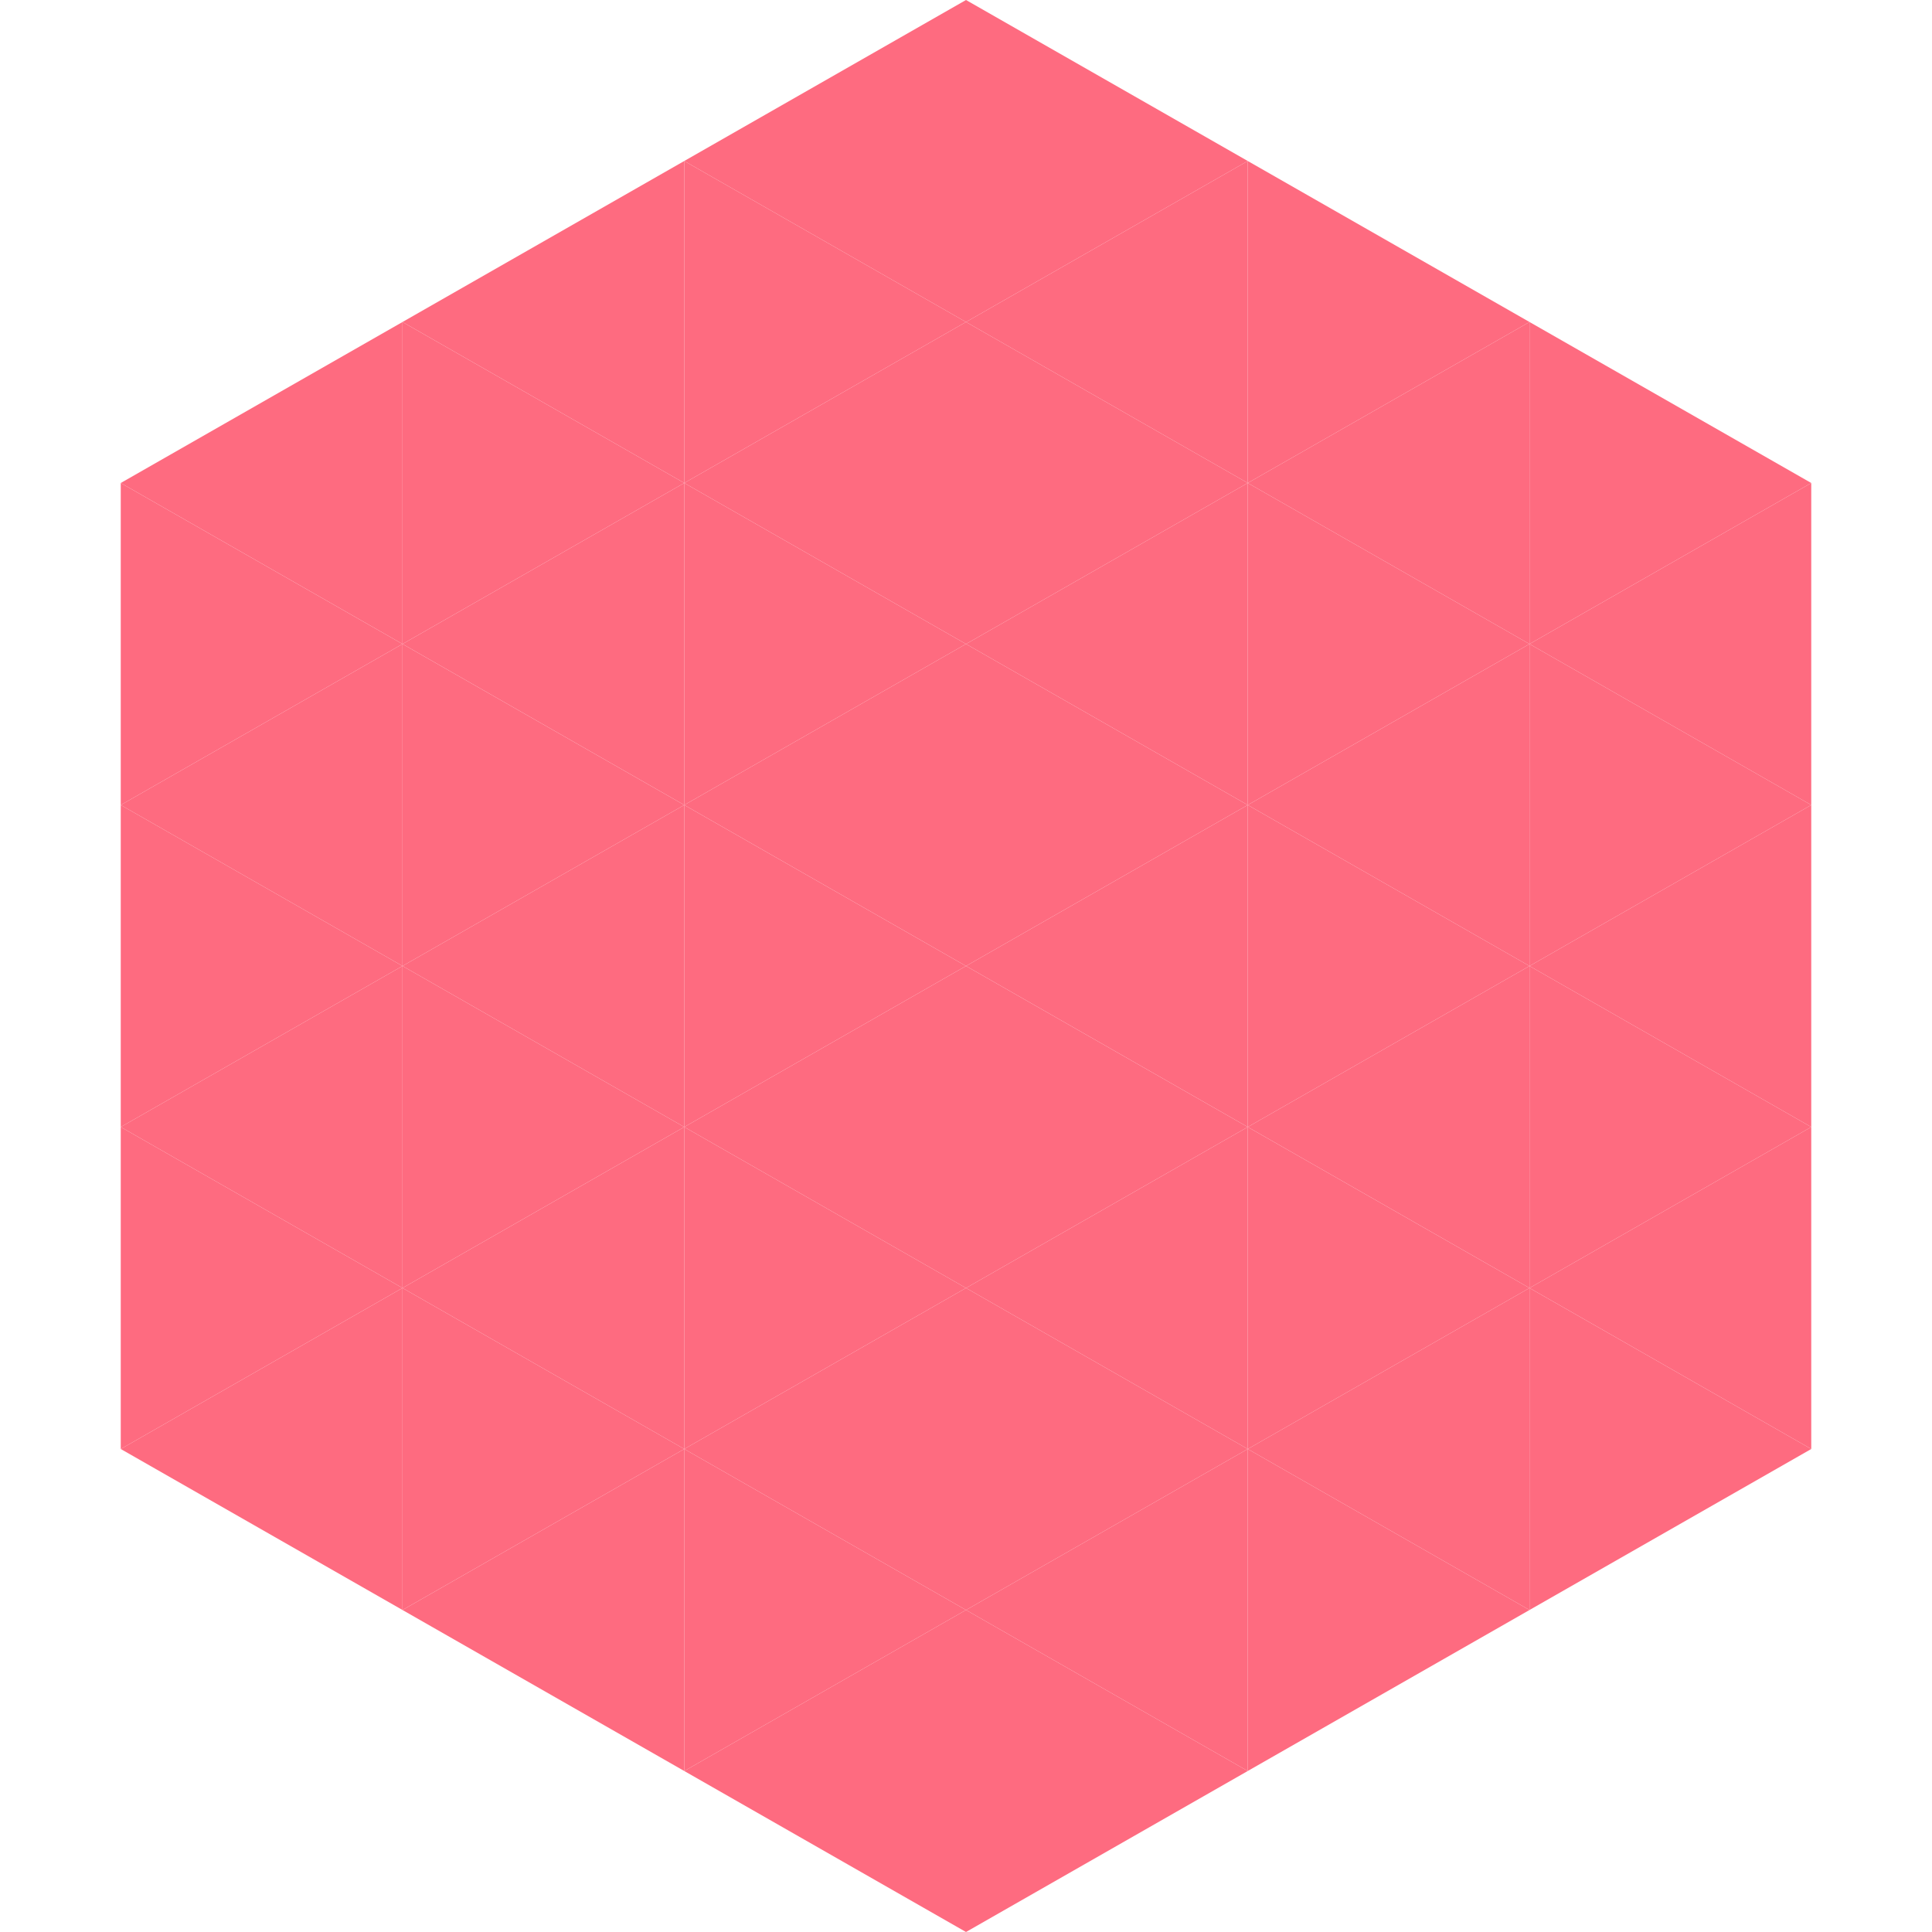 <?xml version="1.0"?>
<!-- Generated by SVGo -->
<svg width="240" height="240"
     xmlns="http://www.w3.org/2000/svg"
     xmlns:xlink="http://www.w3.org/1999/xlink">
<polygon points="50,40 15,60 50,80" style="fill:rgb(254,107,128)" />
<polygon points="190,40 225,60 190,80" style="fill:rgb(254,107,128)" />
<polygon points="15,60 50,80 15,100" style="fill:rgb(254,107,128)" />
<polygon points="225,60 190,80 225,100" style="fill:rgb(254,107,128)" />
<polygon points="50,80 15,100 50,120" style="fill:rgb(254,107,128)" />
<polygon points="190,80 225,100 190,120" style="fill:rgb(254,107,128)" />
<polygon points="15,100 50,120 15,140" style="fill:rgb(254,107,128)" />
<polygon points="225,100 190,120 225,140" style="fill:rgb(254,107,128)" />
<polygon points="50,120 15,140 50,160" style="fill:rgb(254,107,128)" />
<polygon points="190,120 225,140 190,160" style="fill:rgb(254,107,128)" />
<polygon points="15,140 50,160 15,180" style="fill:rgb(254,107,128)" />
<polygon points="225,140 190,160 225,180" style="fill:rgb(254,107,128)" />
<polygon points="50,160 15,180 50,200" style="fill:rgb(254,107,128)" />
<polygon points="190,160 225,180 190,200" style="fill:rgb(254,107,128)" />
<polygon points="15,180 50,200 15,220" style="fill:rgb(255,255,255); fill-opacity:0" />
<polygon points="225,180 190,200 225,220" style="fill:rgb(255,255,255); fill-opacity:0" />
<polygon points="50,0 85,20 50,40" style="fill:rgb(255,255,255); fill-opacity:0" />
<polygon points="190,0 155,20 190,40" style="fill:rgb(255,255,255); fill-opacity:0" />
<polygon points="85,20 50,40 85,60" style="fill:rgb(254,107,128)" />
<polygon points="155,20 190,40 155,60" style="fill:rgb(254,107,128)" />
<polygon points="50,40 85,60 50,80" style="fill:rgb(254,107,128)" />
<polygon points="190,40 155,60 190,80" style="fill:rgb(254,107,128)" />
<polygon points="85,60 50,80 85,100" style="fill:rgb(254,107,128)" />
<polygon points="155,60 190,80 155,100" style="fill:rgb(254,107,128)" />
<polygon points="50,80 85,100 50,120" style="fill:rgb(254,107,128)" />
<polygon points="190,80 155,100 190,120" style="fill:rgb(254,107,128)" />
<polygon points="85,100 50,120 85,140" style="fill:rgb(254,107,128)" />
<polygon points="155,100 190,120 155,140" style="fill:rgb(254,107,128)" />
<polygon points="50,120 85,140 50,160" style="fill:rgb(254,107,128)" />
<polygon points="190,120 155,140 190,160" style="fill:rgb(254,107,128)" />
<polygon points="85,140 50,160 85,180" style="fill:rgb(254,107,128)" />
<polygon points="155,140 190,160 155,180" style="fill:rgb(254,107,128)" />
<polygon points="50,160 85,180 50,200" style="fill:rgb(254,107,128)" />
<polygon points="190,160 155,180 190,200" style="fill:rgb(254,107,128)" />
<polygon points="85,180 50,200 85,220" style="fill:rgb(254,107,128)" />
<polygon points="155,180 190,200 155,220" style="fill:rgb(254,107,128)" />
<polygon points="120,0 85,20 120,40" style="fill:rgb(254,107,128)" />
<polygon points="120,0 155,20 120,40" style="fill:rgb(254,107,128)" />
<polygon points="85,20 120,40 85,60" style="fill:rgb(254,107,128)" />
<polygon points="155,20 120,40 155,60" style="fill:rgb(254,107,128)" />
<polygon points="120,40 85,60 120,80" style="fill:rgb(254,107,128)" />
<polygon points="120,40 155,60 120,80" style="fill:rgb(254,107,128)" />
<polygon points="85,60 120,80 85,100" style="fill:rgb(254,107,128)" />
<polygon points="155,60 120,80 155,100" style="fill:rgb(254,107,128)" />
<polygon points="120,80 85,100 120,120" style="fill:rgb(254,107,128)" />
<polygon points="120,80 155,100 120,120" style="fill:rgb(254,107,128)" />
<polygon points="85,100 120,120 85,140" style="fill:rgb(254,107,128)" />
<polygon points="155,100 120,120 155,140" style="fill:rgb(254,107,128)" />
<polygon points="120,120 85,140 120,160" style="fill:rgb(254,107,128)" />
<polygon points="120,120 155,140 120,160" style="fill:rgb(254,107,128)" />
<polygon points="85,140 120,160 85,180" style="fill:rgb(254,107,128)" />
<polygon points="155,140 120,160 155,180" style="fill:rgb(254,107,128)" />
<polygon points="120,160 85,180 120,200" style="fill:rgb(254,107,128)" />
<polygon points="120,160 155,180 120,200" style="fill:rgb(254,107,128)" />
<polygon points="85,180 120,200 85,220" style="fill:rgb(254,107,128)" />
<polygon points="155,180 120,200 155,220" style="fill:rgb(254,107,128)" />
<polygon points="120,200 85,220 120,240" style="fill:rgb(254,107,128)" />
<polygon points="120,200 155,220 120,240" style="fill:rgb(254,107,128)" />
<polygon points="85,220 120,240 85,260" style="fill:rgb(255,255,255); fill-opacity:0" />
<polygon points="155,220 120,240 155,260" style="fill:rgb(255,255,255); fill-opacity:0" />
</svg>

